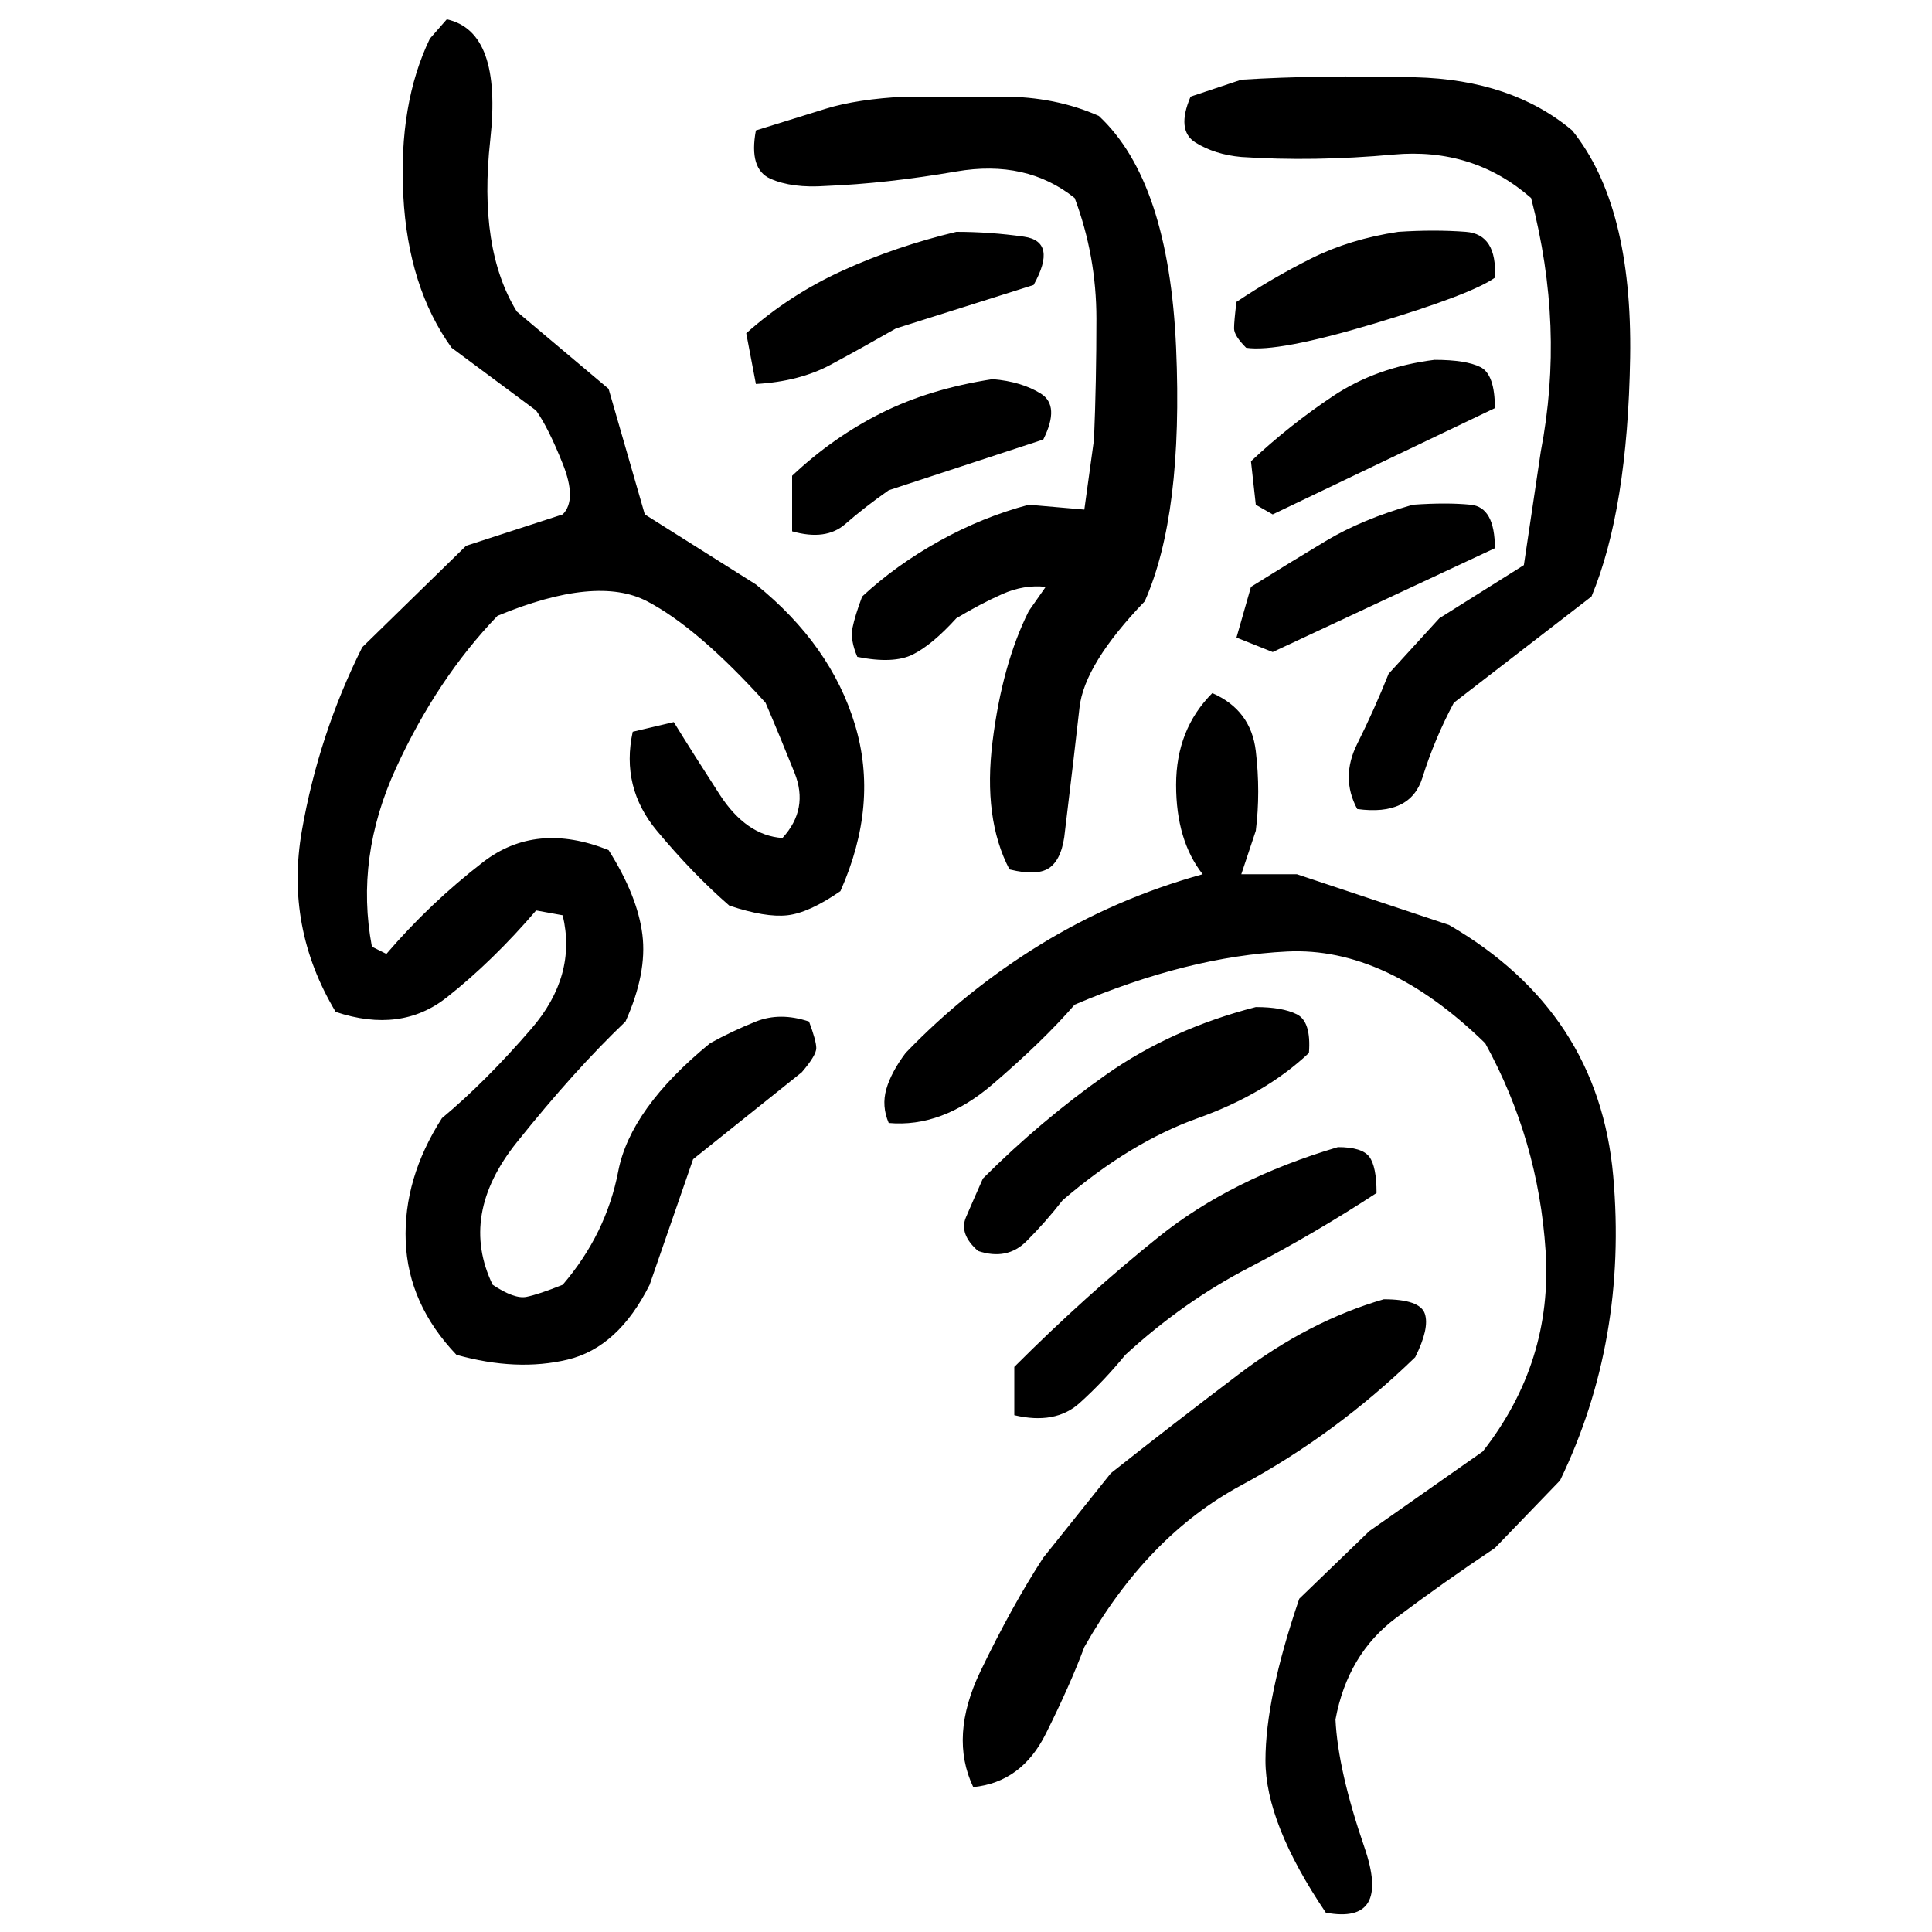 ﻿<?xml version="1.0" encoding="UTF-8" standalone="yes"?>
<svg xmlns="http://www.w3.org/2000/svg" height="100%" version="1.1" width="100%" viewBox="0 0 80 80">
  <g transform="scale(1)">
    <path fill="#000000" d="M18.5 0.8Q20.8 1.3 20.3 5.8T21.4 12.9L25.2 16.1L26.7 21.3L31.3 24.2Q34.4 26.7 35.4 30T34.8 36.9Q33.5 37.8 32.6 37.9T30.2 37.5Q28.7 36.2 27.2 34.4T26.2 30.3L27.9 29.9Q28.7 31.2 29.8 32.9T32.4 34.7Q33.5 33.5 32.9 32T31.7 29.1Q28.9 26 26.8 24.9T20.6 25.5Q18.1 28.1 16.4 31.8T15.4 39.2L16 39.5Q17.8 37.4 20 35.7T25.2 35.2Q26.4 37.1 26.6 38.7T25.9 42.3Q23.8 44.3 21.4 47.3T20.4 53.2Q21.3 53.8 21.8 53.7T23.3 53.2Q25.1 51.1 25.6 48.5T29.4 43.2Q30.3 42.7 31.3 42.3T33.5 42.3Q33.8 43.1 33.8 43.4T33.2 44.4L28.7 48L26.9 53.2Q25.6 55.8 23.5 56.3T18.9 56.1Q16.9 54 16.8 51.4T18.3 46.3Q20.1 44.8 22 42.6T23.3 37.9L22.2 37.7Q20.4 39.8 18.5 41.3T13.9 41.9Q11.8 38.4 12.5 34.4T15 26.8L19.3 22.6L23.3 21.3Q23.9 20.7 23.3 19.2T22.2 17L18.7 14.4Q16.9 11.9 16.7 8.1T17.8 1.6L18.5 0.8ZM51.4 3.3Q54.6 3.1 58.6 3.2T65.1 5.4Q67.6 8.5 67.5 14.8T65.9 24.7L60.2 29.1Q59.4 30.6 58.9 32.2T56.2 33.5Q55.5 32.2 56.2 30.8T57.5 27.9L59.6 25.6L63.1 23.4L63.8 18.7Q64.3 16.1 64.2 13.5T63.4 8.2Q61.0 6.1 57.7 6.4T51.4 6.5Q50.3 6.4 49.5 5.9T49.3 4L51.4 3.3ZM37.5 4Q39.3 4 41.5 4T45.5 4.8Q48.4 7.5 48.7 14.4T47.4 24.9Q44.9 27.5 44.7 29.3T44.1 34.4Q44 35.5 43.5 35.9T41.8 36Q40.7 33.9 41.1 30.7T42.6 25.3L43.3 24.3Q42.4 24.2 41.5 24.6T39.6 25.6Q38.6 26.7 37.8 27.1T35.5 27.2Q35.2 26.5 35.3 26.0T35.7 24.7Q37.1 23.4 38.9 22.4T42.6 20.9L44.9 21.1L45.3 18.2Q45.4 15.8 45.4 13.2T44.5 8.2Q42.5 6.6 39.6 7.1T34.2 7.7Q32.8 7.8 31.9 7.4T31.3 5.4Q32.9 4.9 34.2 4.5T37.5 4ZM39.6 9.6Q41.0 9.6 42.4 9.8T42.8 11.8L37.1 13.6Q35.7 14.4 34.4 15.1T31.3 15.9L30.9 13.8Q32.7 12.2 34.9 11.2T39.6 9.6ZM57.9 9.6Q59.4 9.5 60.7 9.6T61.9 11.5Q60.9 12.2 56.9 13.4T51.6 14.4Q51.1 13.9 51.1 13.6T51.2 12.5Q52.7 11.5 54.3 10.7T57.9 9.6ZM59.4 14.9Q60.7 14.9 61.3 15.2T61.9 16.9L52.7 21.3L52.0 20.9L51.8 19.1Q53.4 17.6 55.2 16.4T59.4 14.9ZM41.1 15.7Q42.3 15.8 43.1 16.3T43.2 18.2L36.8 20.3Q35.8 21 35 21.7T32.8 22V19.7Q34.5 18.1 36.5 17.1T41.1 15.7ZM58.5 20.9Q59.9 20.8 60.9 20.9T61.9 22.7L52.7 27.0L51.2 26.4L51.8 24.3Q53.4 23.3 54.9 22.4T58.5 20.9ZM50.2 28.7Q51.8 29.4 52 31.1T52.0 34.4L51.4 36.2H53.7L60 38.3Q66.2 41.9 66.8 48.7T64.6 61.3L61.9 64.1Q59.8 65.5 57.8 67.0T55.3 71.2Q55.4 73.3 56.5 76.5T54.9 79.2Q52.4 75.5 52.4 72.9T53.8 66.2L56.7 63.4L61.4 60.1Q64.3 56.4 64.0 51.8T61.5 43.2Q57.4 39.2 53.3 39.4T44.5 41.6Q43.2 43.1 41.1 44.9T36.8 46.5Q36.5 45.8 36.7 45.1T37.5 43.6Q40 41 43.1 39.1T49.8 36.2Q48.7 34.8 48.7 32.5T50.2 28.7ZM52.0 41.7Q53.1 41.7 53.7 42T54.2 43.6Q52.4 45.3 49.6 46.3T44.0 49.7Q43.3 50.6 42.5 51.4T40.5 51.8Q39.7 51.1 40.0 50.4T40.7 48.8Q43.1 46.4 45.8 44.5T52.0 41.7ZM55.4 47.5Q56.4 47.5 56.7 47.9T57.0 49.4Q54.4 51.1 51.7 52.5T46.6 56.1Q45.7 57.2 44.7 58.1T42 58.6V56.6Q45.0 53.6 48 51.2T55.4 47.5ZM57.3 53.8Q58.8 53.8 59 54.4T58.6 56.2Q55.3 59.4 51.4 61.5T44.9 68.2Q44.3 69.8 43.3 71.8T40.3 74Q39.3 71.9 40.6 69.2T43.2 64.5L46 61Q48.4 59.1 51.3 56.9T57.3 53.8Z" />
  </g>
</svg>
